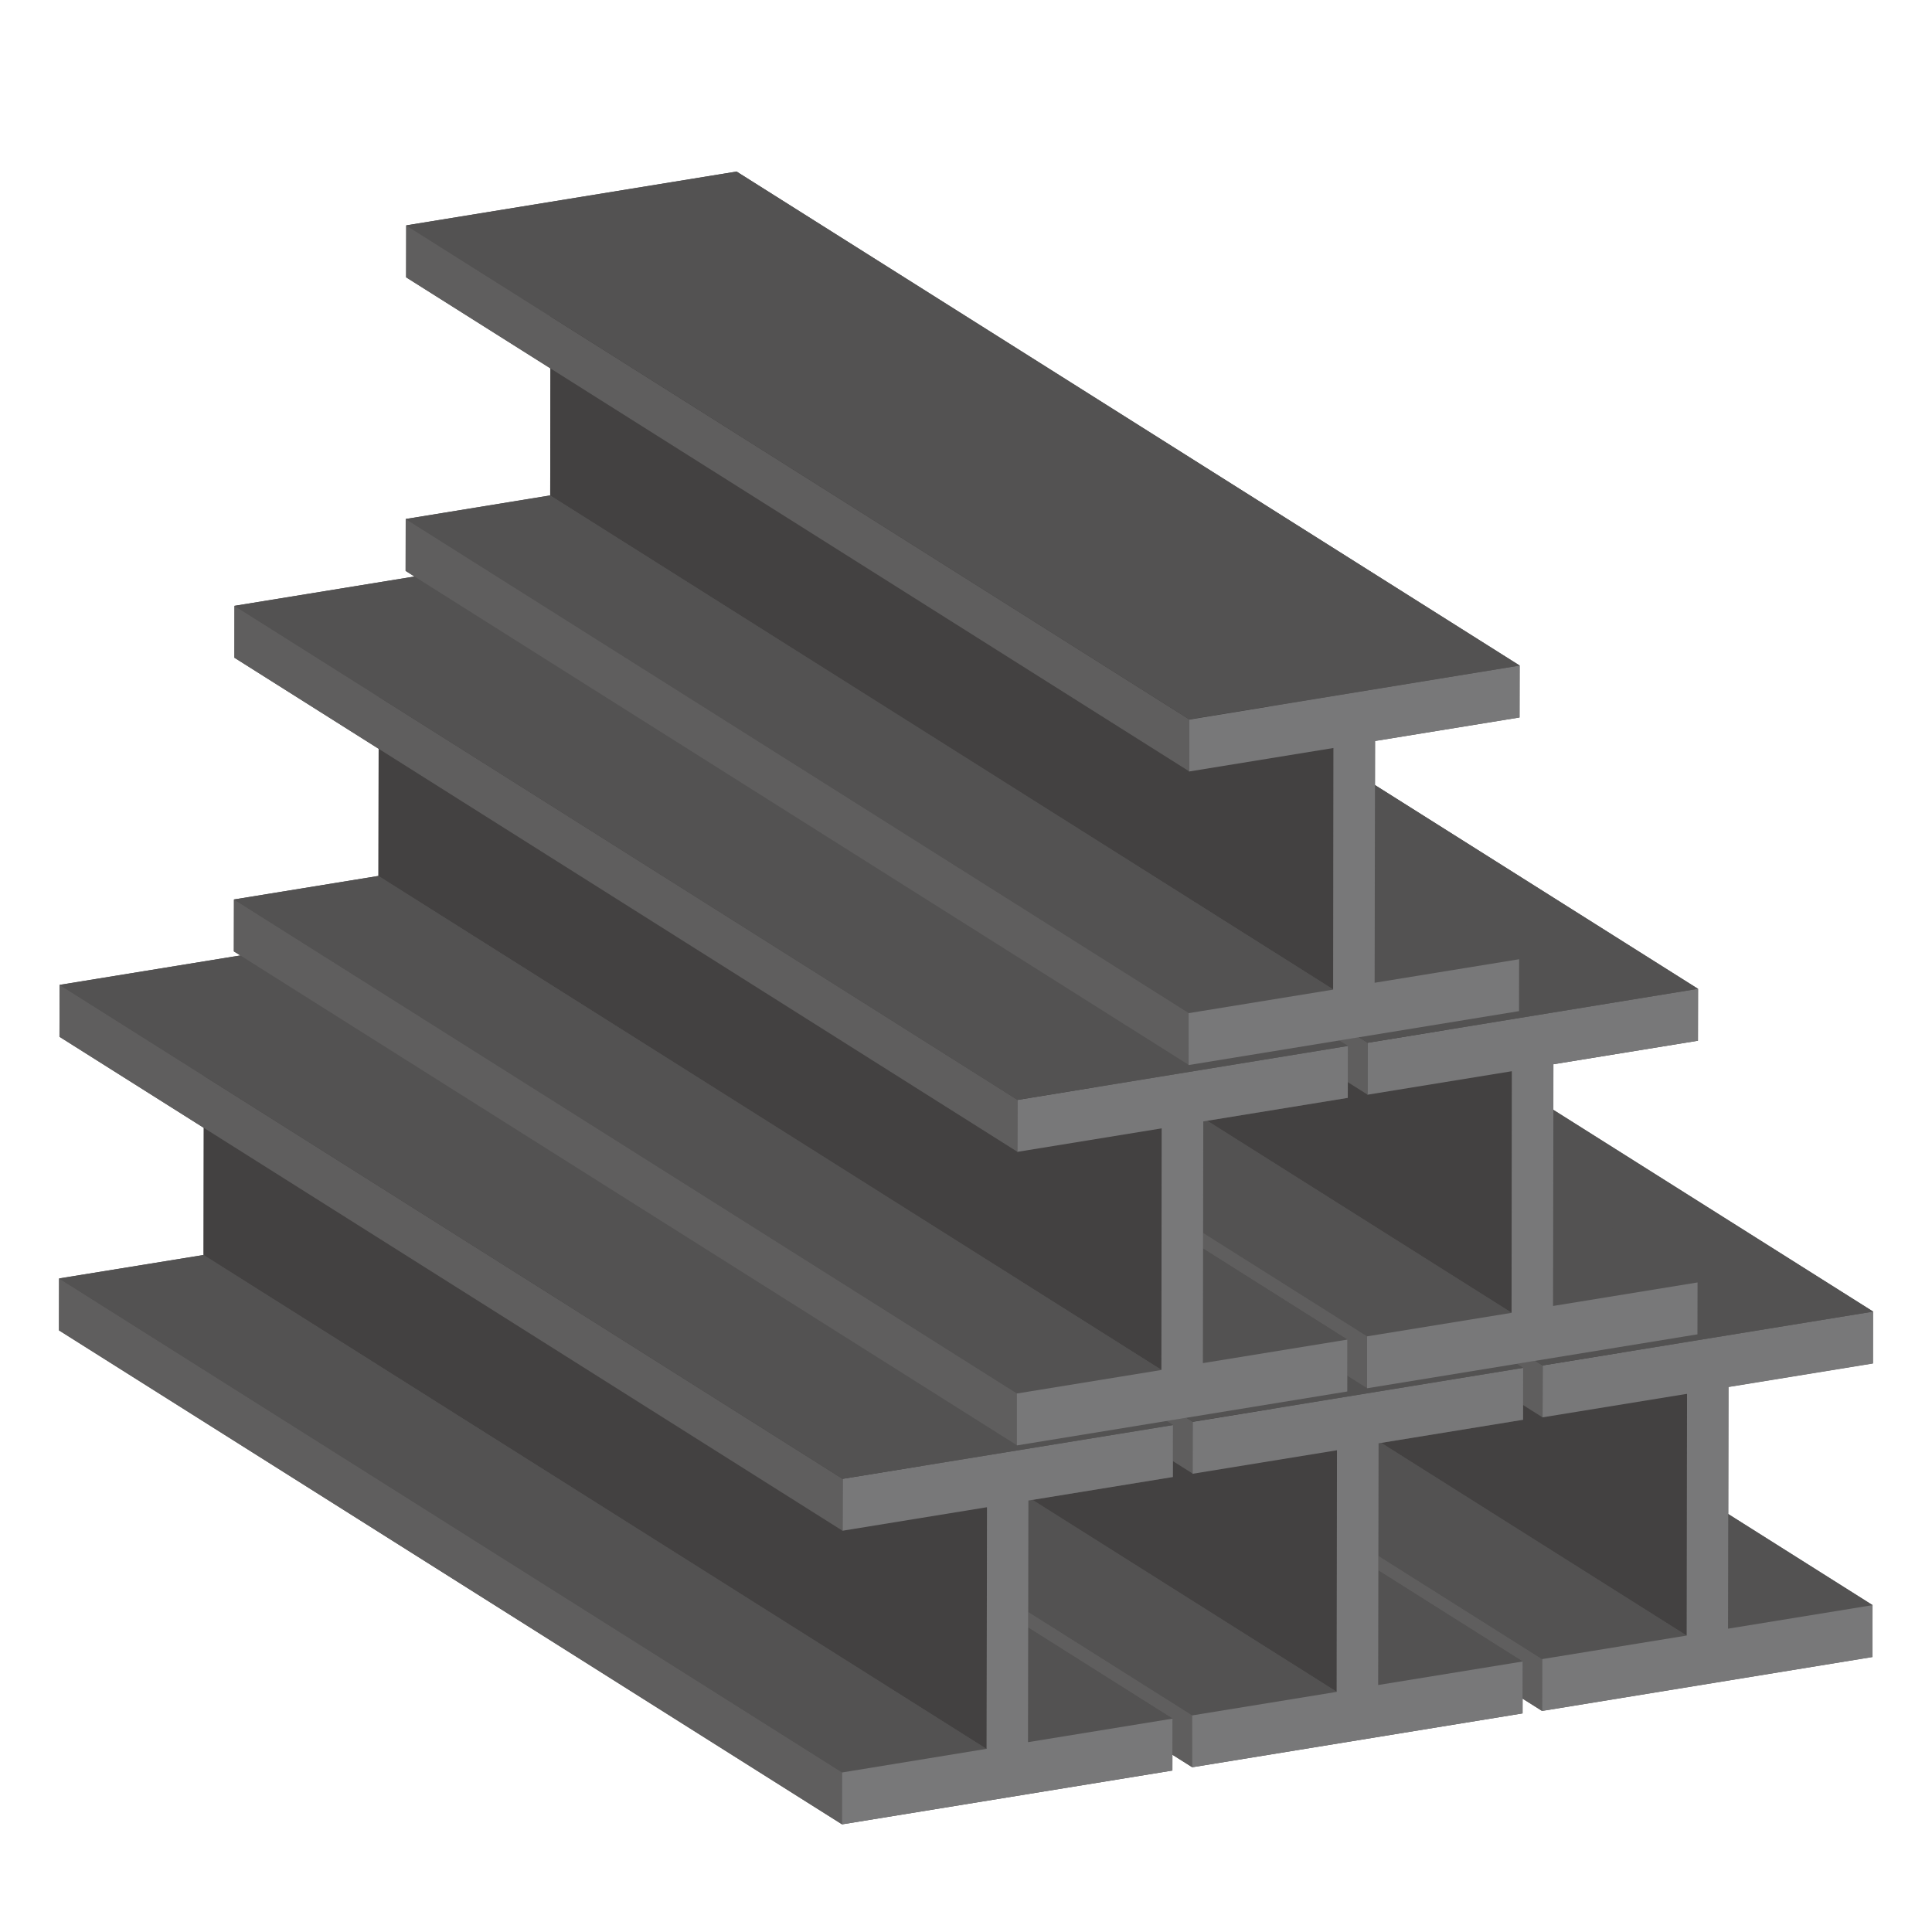 <?xml version="1.0" encoding="utf-8"?>
<!-- Generator: Adobe Illustrator 26.4.1, SVG Export Plug-In . SVG Version: 6.00 Build 0)  -->
<svg version="1.1" xmlns="http://www.w3.org/2000/svg" xmlns:xlink="http://www.w3.org/1999/xlink" x="0px" y="0px"
	 viewBox="0 0 1913.4 1913.4" style="enable-background:new 0 0 1913.4 1913.4;" xml:space="preserve">
<style type="text/css">
	.st0{display:none;}
	.st1{display:inline;}
	.st2{clip-path:url(#SVGID_00000067202050170137222260000017009143657030770090_);}
	.st3{clip-path:url(#SVGID_00000062173003217101743740000009959401055942820247_);}
	.st4{fill:#7CC6CB;}
	.st5{fill:#C2E4E6;}
	.st6{fill:#D4D5D5;}
	.st7{clip-path:url(#SVGID_00000147912559292268374370000006866814588367639436_);}
	.st8{clip-path:url(#SVGID_00000135682931414626314910000009312980037032420256_);}
	.st9{fill:#D3E9E8;}
	.st10{fill:#E8F4F5;}
	.st11{fill:#D6EDEF;}
	.st12{fill:#CCE8EB;}
	.st13{fill:#484949;}
	.st14{opacity:0.48;}
	.st15{clip-path:url(#SVGID_00000180330256155091255780000016263543661450985134_);}
	.st16{opacity:0.15;}
	.st17{clip-path:url(#SVGID_00000057113372071508501690000008363199809071305096_);}
	.st18{fill:#070303;}
	.st19{fill:#E5E5E5;}
	.st20{fill:#1A1B1B;}
	.st21{fill:#828181;}
	.st22{fill:#333333;}
	.st23{opacity:0.89;}
	.st24{clip-path:url(#SVGID_00000023968632142588065500000013826215376143875005_);}
	.st25{clip-path:url(#SVGID_00000073708763305411673060000000303595412202775940_);}
	.st26{fill:#D1E9E8;}
	.st27{clip-path:url(#SVGID_00000101785820980139057660000017417098226717847689_);}
	.st28{fill:#D3EBED;}
	.st29{clip-path:url(#SVGID_00000035520971175104201580000009136412993035679911_);}
	.st30{fill-rule:evenodd;clip-rule:evenodd;fill:#C7E0F5;}
	.st31{fill-rule:evenodd;clip-rule:evenodd;fill:#8FB7D8;}
	.st32{fill-rule:evenodd;clip-rule:evenodd;fill:#E5F4FD;}
	.st33{fill:#535252;}
	.st34{fill:#434141;}
	.st35{fill:#5F5E5E;}
	.st36{fill:#787879;}
</style>
<g id="レイヤー_1" class="st0">
	<g class="st1">
		<defs>
			<rect id="SVGID_1_" x="23.1" y="183.5" width="1867.2" height="1546.4"/>
		</defs>
		<clipPath id="SVGID_00000134208253990624908020000003747066653919106997_">
			<use xlink:href="#SVGID_1_"  style="overflow:visible;"/>
		</clipPath>
		<g transform="translate(0)" style="clip-path:url(#SVGID_00000134208253990624908020000003747066653919106997_);">
			<g transform="translate(0 -0.009)">
				<g>
					<defs>
						<rect id="SVGID_00000044856374086498731660000005436334090616322236_" x="23.1" y="183.5" width="1867.2" height="1546.4"/>
					</defs>
					<clipPath id="SVGID_00000161591712020146524470000005460355720484853415_">
						<use xlink:href="#SVGID_00000044856374086498731660000005436334090616322236_"  style="overflow:visible;"/>
					</clipPath>
					<g style="clip-path:url(#SVGID_00000161591712020146524470000005460355720484853415_);">
						<path class="st4" d="M221.7,1041.5l-27.9-97.2l-45.2,8.1L131,984.8l31.6,105.3l38.3,4.2L221.7,1041.5z M281.2,1474.9
							l73.2,32.4l-80.1-344l-34.9-4.2l-14,69L281.2,1474.9z M47.1,1106.6c22.4-93.9,78.2-154.2,101.4-174.3
							c15.6-13.6,88-28.2,183.5-42.1l1.4,13.6c0,0-68.7,64.8-118.2,210.5l-133.2-12l130.5,20.4c-26.5,80.7-46.6,185-46.6,315.9
							c0,0,19.8-164.2,67.6-312.2l166.2,26.2c-19,102.7-13.7,370.9-13.7,370.9s16.2-141.2,29.9-261.4l15.6,2.3l66.2,283.4l55.9,20.4
							l10.6-182.3l20.7,1c-4.2,111.7-3.3,213.8-3.3,213.8c-3.3,32.4-537.7-166.2-551.6-170C21.5,1428,15.3,1240.4,47.1,1106.6"/>
						<path class="st4" d="M389.3,908l-62.9,81l24.6,105.3l45.3,16.2l45.5-77.1L389.3,908z M404.7,1131.6l-167.9-15.2
							c32.4-96.5,76.5-184,135.2-212.5h-38.5l-1.4-13.6c244.1-36,640.8-67.3,640.8-67.3c-171.2,40.5-310.9,222.8-352.8,283.7
							c-21.5,31.1-31.3,161.3-35.2,280.2l-20.7-1l-69.8-194.3h-45.5l-17.3,72.9l-15.6-2.3c3-26.5,5.9-51.8,8.3-74.5
							c1.2-10.2,3.2-20.3,6.2-30.1l140.8,22l7-32.4l-140-12.6c44.4-116.6,174.9-246.8,174.9-246.8l-45.5,4.2
							c0,0-125.7,178.2-157.3,226.7C407.9,1122.7,406,1127,404.7,1131.6"/>
						<path class="st4" d="M836.5,1596.4l27.9,12.3v6.2l-237.4,6.2c-19.3-3.9-22.6-101.4-18.4-207.9l21.8,1.3l185.2-4.2l26,1
							L836.5,1596.4z"/>
						<path class="st4" d="M648,1195.7l243.6-10.4l0.8,26.5l-45.5,3.9l-5.3,195.3l-26-1c0,0-52.5-28.2-185.2,4.2l-21.8-1.3
							c3.3-80.3,10.9-165.9,19.8-221.6L648,1195.7z"/>
						<path class="st4" d="M1067,1584.4h45.6l0.5,24.3l-248.6,6.2v-6.2l26.3-374.1l15.6,1.6l3.6,129.6L1067,1584.4z"/>
						<path class="st4" d="M899.4,1114.7L798,997.1l-76.8,64.8l52.5,52.8H899.4z M637.4,1147.1c24.6-85.2,213.1-295.7,391.4-303.9
							c9.6-0.4,19.2-0.2,28.8,0.6l-0.9,11.4l-20.9,4.2l-14,263.3l31.3,16.2l0.3,9.4l-394.9,14.8l-10.4,32.4l-19.6-4.2
							C631.2,1173,634.3,1157.8,637.4,1147.1"/>
						<path class="st5" d="M193.8,944.3l27.9,97.2l-21,52.8l-38.3-4.2l-31.6-105.3l17.6-32.4L193.8,944.3z"/>
						<path class="st5" d="M274.2,1163.3l80.1,344l-73.2-32.4l-55.8-246.8l14-69L274.2,1163.3z"/>
						<path class="st5" d="M494.4,1191.5l69.8,194.4l-10.6,182.3l-55.8-20.4l-66.2-283.4l17.3-72.9L494.4,1191.5z"/>
						<path class="st5" d="M351.1,1094.3L326.5,989l62.9-81l52.5,125.4l-45.6,77.1L351.1,1094.3z"/>
						<path class="st5" d="M965.9,1223.9l160.6,279.5l-14,81H1067l-157-218.7l-3.6-129.6L965.9,1223.9z"/>
						<path class="st5" d="M899.4,1114.7H773.7l-52.5-52.8l76.8-64.8L899.4,1114.7z"/>
						<path class="st5" d="M1374.5,1118.6h-112l-153.6-162l-10.3-69c38.3,16.2,111.7,52.8,111.7,52.8L1374.5,1118.6z"/>
						<path class="st4" d="M1192.6,1580.2l5.3-186.9l19.3,0.6l195.5-8.1h19c0.8,112.7-1.4,214.7-1.4,214.7l-275.4,7.1l-0.6-23.3
							L1192.6,1580.2z"/>
						<path class="st4" d="M1431.8,1385.9h-19c0,0-97.8-36.3-195.5,8.1l-19.3-0.6l5.3-189.5l-1.1-31.4l210.6-9.1l10.9-1.6
							C1429.2,1219.7,1431.2,1305.5,1431.8,1385.9"/>
						<path class="st4" d="M891.6,1185.3l310.6-13l1.1,31.4l-31.6,8.1l-17.3,372.5l0.6,23.4l-41.9,0.9l-0.6-24.3l14-81l-160.6-279.5
							l-59.5,12.3l-15.6-1.6l1.6-22.7L891.6,1185.3z"/>
						<path class="st4" d="M1262.5,1118.6h112l-164.3-178.2c0,0-73.5-36.6-111.7-52.8l10.3,69L1262.5,1118.6z M1057.5,843.9
							c167.3,14.9,322.1,215.7,352,250.4c6.4,7.4,10.9,32.4,14.2,67.4l-10.9,1.6l-7-28.5l-352.5,13.6l-0.3-9.4l3.7-283.8
							L1057.5,843.9z"/>
						<path class="st6" d="M233.5,1126.4c-47.8,148-67.6,312.2-67.6,312.2c0-130.9,20.1-235.1,46.6-315.9L233.5,1126.4z"/>
						<path class="st6" d="M82.1,1102.4l133.2,12c-1.1,2.9-1.9,5.5-2.8,8.4L82.1,1102.4z"/>
						<path class="st6" d="M236.8,1116.3c-1.2,3.3-2.3,6.5-3.4,10.1l-20.9-3.6c0.9-2.9,1.7-5.5,2.8-8.4L236.8,1116.3z"/>
						<path class="st6" d="M372,903.8c-58.7,28.5-102.8,116-135.2,212.5l-21.5-1.9c49.5-145.8,118.2-210.6,118.2-210.6L372,903.8z"
							/>
						<path class="st6" d="M430.4,1157.5c-2.9,9.8-5,19.9-6.2,30.1c-2.5,22.7-5.3,48-8.3,74.5c-13.7,120.2-29.9,261.4-29.9,261.4
							s-5.3-268.2,13.7-370.9L430.4,1157.5z"/>
						<path class="st6" d="M236.8,1116.3l167.9,15.2c-1.7,5.9-3.4,13-5,21l-166.2-26.2C234.6,1122.8,235.7,1119.6,236.8,1116.3"/>
						<path class="st6" d="M410.3,1118.6c31.6-48.6,157.3-226.7,157.3-226.7l45.5-4.2c0,0-130.5,130.2-174.9,246.8l-33.5-2.9
							C406,1127,407.9,1122.7,410.3,1118.6"/>
						<path class="st6" d="M404.7,1131.6l33.5,2.9c-3.1,7.5-5.7,15.2-7.8,23l-30.7-4.9C401.3,1144.5,403,1137.4,404.7,1131.6"/>
						<path class="st6" d="M578.2,1147.1l-7,32.4l-140.8-22c2.1-7.8,4.7-15.5,7.8-23L578.2,1147.1z"/>
						<path class="st6" d="M815.6,1410.1l-185.2,4.2C763.1,1381.9,815.6,1410.1,815.6,1410.1"/>
						<path class="st6" d="M1412.8,1385.9l-195.5,8.1C1315,1349.6,1412.8,1385.9,1412.8,1385.9"/>
						<path class="st6" d="M846.9,1215.8l45.5-3.9l-1.7,22.7l-26.3,374.1l-27.9-12.3l5-185.3L846.9,1215.8z"/>
						<path class="st6" d="M1154.4,1584.4l17.3-372.5l31.6-8.1l-5.3,189.5l-5.3,186.9L1154.4,1584.4z"/>
						<path class="st6" d="M1405.8,1134.8l7,28.5l-210.6,9.1l-310.6,13L648,1195.7l10.4-32.4l395-14.9L1405.8,1134.8z"/>
						<path class="st6" d="M1056.6,855.2L1053,1139l-31.3-16.2l14-263.3L1056.6,855.2z"/>
						<g transform="translate(541.268 0.009)">
							<g transform="translate(0 0)">
								<g>
									<defs>
										<rect id="SVGID_00000070824238880028331020000001746844399524278206_" x="8.5" y="183.5" width="845.6" height="987.8"/>
									</defs>
									<clipPath id="SVGID_00000081627179423464562360000014864749276143505073_">
										<use xlink:href="#SVGID_00000070824238880028331020000001746844399524278206_"  style="overflow:visible;"/>
									</clipPath>
									<g style="clip-path:url(#SVGID_00000081627179423464562360000014864749276143505073_);">
										<g>
											<g>
												<defs>
													
														<rect id="SVGID_00000109026061227992549960000009478463973246849719_" x="8.5" y="183.5" width="841.5" height="775.6"/>
												</defs>
												<clipPath id="SVGID_00000158721756379747513210000006476657700284345762_">
													<use xlink:href="#SVGID_00000109026061227992549960000009478463973246849719_"  style="overflow:visible;"/>
												</clipPath>
												<g style="clip-path:url(#SVGID_00000158721756379747513210000006476657700284345762_);">
													<path class="st9" d="M196.9,360c3.8-14.2,26.5-97.8,17.9-89.4c-85.5,83.8-132.2,123-192.7,341.7
														C11.9,649.1,9.8,699.5,8.6,738.2C7,791.5,25.5,865.1,37.1,900c0.3,0.9,0.7,1.9,1.1,2.8c1.2,3,2.3,5.9,3.6,8.7l4.7,10.4
														l0.1,0.2c4.1-1.8,20.2,0.2,41.6,4.3c5.3,1.1,10.5,2.1,15,3.1c1.5,0.3,2.9,0.6,4.3,0.9c34.3,7.4,75.7,18.2,104.4,27.1
														C178.6,798.4,154.9,517.2,196.9,360"/>
													<path class="st10" d="M286.4,261.4c12.7,0.3,25.3,1.3,37.9,2.9c12.8,1.7,25.6,4,38.6,7c12.9,3,26,6.6,39,10.8
														c13,4.2,26.1,9,39,14.3c13,5.3,26,11.1,38.8,17.4c12.8,6.3,25.6,13,38.1,20.2c12.6,7.2,25,14.7,37.2,22.7
														c12.2,8,24.1,16.2,35.8,24.9c11.7,8.6,23.1,17.5,34.2,26.7c11.1,9.2,21.8,18.6,32.2,28.2c10.3,9.6,20.3,19.4,29.8,29.4
														c9.5,9.9,18.6,20.1,27.2,30.2c8.6,10.2,16.7,20.5,24.2,30.8c7.5,10.4,14.5,20.7,20.9,31.1c6.3,10.4,12.1,20.7,17.1,31
														c19.1-72.5,57.5-185.5,68.6-187.7c-5.1-10.4-11-20.4-17.4-30c-6.7-9.9-14-19.3-21.9-28.2c-8.1-9.2-16.8-18-25.9-26.2
														c-9.4-8.5-19.2-16.5-29.5-24c-10.5-7.7-21.5-14.9-32.7-21.5c-11.4-6.8-23.3-13-35.6-18.8c-12.4-5.8-80-69.7-244.1-66.7
														c-93.4,0-192.7,60.5-192.7,60.5S273.9,261.1,286.4,261.4"/>
													<path class="st11" d="M723.4,507.2c-36.1-44.3-77.5-84.1-123.2-118.5c-30-23.2-61.9-43.9-95.3-61.8
														c-52-28.4-100.2-46.4-153.8-58.1c-38.3-7.4-72.9-22.8-106.7-19.6l5.2,13.7c8.5,19.1,17.5,38.9,30.9,67.9
														c18.8,40.5,38.2,82.1,62,132.2c16.5,34.9,33.7,71,51.1,107.3c26,54.4,50.5,105.2,76.8,159.3
														c16.9,34.9,29.6,60.8,43.9,89.7c63.3-91.8,172.4-203,262.2-230.4C762,560.3,746.7,536.6,723.4,507.2"/>
													<path class="st12" d="M228.5,299.2c-6.5,12.7-12.6,25.9-18.3,39.6c-5.6,13.7-10.8,27.9-15.5,42.4
														c-4.7,14.5-9.1,29.4-12.9,44.7c-3.9,15.2-7.3,30.7-10.3,46.5c-3,15.7-5.6,31.7-7.7,47.8c-2.2,16-3.9,32.3-5.3,48.5
														c-1.4,16.3-2.3,32.6-2.9,48.8c-0.6,16.3-0.7,32.5-0.5,48.6c0.2,16.1,0.8,32.1,1.7,47.8c1,15.8,2.3,31.4,4,46.6
														c1.7,15.3,3.8,30.2,6.2,44.9c2.4,14.6,5.2,28.9,8.3,42.6c3.1,13.8,6.5,27.1,10.3,39.9c3.7,12.8,7.8,25,12.3,36.6
														c4.4,11.6,9.2,22.6,14.2,32.9c63.9-73,201.4-122.8,302.2-138.2c-5-10.3-10.3-21-15.8-32.1
														c-5.5-11.1-11.1-22.7-16.8-34.6c-5.8-11.9-11.7-24-17.7-36.5c-6-12.4-12.2-25.1-18.4-38c-6.2-12.9-12.5-25.9-18.9-39.1
														c-6.3-13.2-12.7-26.4-19.1-39.7c-6.4-13.3-12.8-26.6-19.1-39.9c-6.4-13.3-12.7-26.5-19-39.7
														c-6.3-13.1-12.5-26.1-18.6-39c-6.1-12.9-12.1-25.5-18-37.9c-5.9-12.4-11.6-24.6-17.1-36.4s-10.9-23.3-16.1-34.4
														c-5.2-11.1-10.2-21.8-14.9-32c-4.7-10.2-9.2-20-13.5-29.1c-4.2-9.2-8.2-17.9-11.8-25.9c-3.6-8-12.1-29.2-15.1-35.9
														C244.3,249.2,235.1,286.5,228.5,299.2"/>
													<path class="st13" d="M210.4,956.6C210.4,956.6,210.3,956.6,210.4,956.6c-7-19-13.7-40.3-20-63.3
														c-6.9-25.2-13.1-51.7-18.5-78.7c-5.9-29.8-10.6-60-14.2-89.9c-3.9-32.8-6.2-65.4-7-96.8c-1.8-72,4.5-138.4,18.7-197.4
														c3.9-16.2,8.5-32,13.5-47.1c5.2-15.3,11.1-30.4,17.8-45.1c6.7-14.6,14.1-28.8,22.4-42.6c8.3-13.8,17.4-27,27.4-39.6
														c0,0,0.1,0,0.1,0c0,0,0,0.1,0,0.1C84.5,466.2,165.3,833,210.4,956.6C210.4,956.6,210.4,956.6,210.4,956.6
														C210.4,956.6,210.4,956.6,210.4,956.6L210.4,956.6z"/>
													<path class="st13" d="M777.4,585.9C777.4,585.9,777.4,585.9,777.4,585.9c-36.7-56.8-115.5-149.5-216.9-224.3
														c-69.5-51.2-169.7-108.3-271-108.3c-13,0-26,1-38.9,2.9c0,0-0.1,0-0.1,0c0,0,0-0.1,0-0.1c0,0,0,0,0,0
														c12.9-2,25.9-3,38.9-2.9c13.2,0,26.4,0.9,39.5,2.8c13.4,1.9,26.6,4.5,39.7,7.9c13.4,3.5,26.6,7.7,39.6,12.5
														c12.9,4.8,26.1,10.3,39.3,16.6c12.7,6,25.7,12.8,38.7,20.1c25.7,14.7,50.6,30.8,74.4,48.5c23,16.9,46.1,35.8,68.5,55.9
														c20.8,18.7,41.2,38.5,60.5,58.9c18,19.1,34.9,38.5,50.2,57.6C754.3,552.1,767,569.6,777.4,585.9
														C777.5,585.8,777.5,585.9,777.4,585.9C777.4,585.9,777.4,585.9,777.4,585.9L777.4,585.9z"/>
													<path class="st13" d="M847.9,404.8C847.9,404.8,847.8,404.8,847.9,404.8c-16.3-29.5-60.3-70-114.8-105.9
														c-64.4-42.4-137.4-74.6-205.6-90.8c-35.6-8.4-70-12.7-102.8-12.7c-13.5,0-27,0.7-40.4,2.2
														c-50.2,5.7-95.9,22.4-135.8,49.6c0,0-0.1,0-0.1,0c0,0,0-0.1,0-0.1l0,0c20.5-14,42.6-25.3,66-33.6
														c11.3-4,22.9-7.4,34.6-10c11.6-2.6,23.4-4.6,35.3-6c13.4-1.5,26.9-2.3,40.4-2.2c32.8,0,67.2,4.2,102.8,12.7
														c37.8,9.1,74.6,21.9,109.9,38.1c16.9,7.6,33.7,16.1,50.2,25.2c15.6,8.6,30.9,17.9,45.5,27.5
														c14,9.2,27.4,18.8,39.9,28.5c12,9.3,23.2,18.8,33.1,28C825.7,373.5,840.1,390.6,847.9,404.8
														C847.9,404.7,847.9,404.7,847.9,404.8C847.9,404.8,847.9,404.8,847.9,404.8L847.9,404.8z"/>
													<path class="st13" d="M48.8,924.1C48.7,924.1,48.7,924,48.8,924.1c-2.9-7.2-5.3-14.6-7.1-22.1
														c-2.2-8.6-4.1-18.4-5.8-29c-1.7-10.8-3.1-22.6-4.3-35.1c-1.1-12.8-2-26.3-2.4-40.2c-1-30.7-0.4-61.5,1.7-92.2
														c2.3-34.1,6.4-68,12.4-101.7c6.2-35.1,14.6-69.8,25.3-103.9c5.5-17.4,11.6-34.4,18.2-50.5c6.8-16.8,14.3-33,22.3-48.3
														c8.1-15.5,16.9-30.6,26.6-45.1c9.6-14.3,20-28.1,31.3-41.1c11.2-12.9,23.3-25,36.2-36.1c13-11.2,26.8-21.3,41.4-30.3
														c0,0,0.1,0,0.1,0s0,0.1,0,0.1c0,0,0,0,0,0c-54.5,33.4-100.1,84.8-135.5,152.6c-30,57.6-52.1,125.7-65.8,202.6
														c-5.9,33.6-10.1,67.6-12.4,101.7c-2.1,30.7-2.7,61.4-1.7,92.2c0.5,13.9,1.3,27.4,2.4,40.2c1.1,12.4,2.5,24.2,4.2,35.1
														c1.7,10.7,3.6,20.4,5.8,29C43.6,909.4,45.9,916.8,48.8,924.1C48.8,924,48.8,924,48.8,924.1
														C48.8,924.1,48.8,924.1,48.8,924.1z"/>
													<path class="st13" d="M154.3,552.2C154.3,552.2,154.3,552.2,154.3,552.2c-0.1-0.1,0-0.1,0-0.1c0,0,0,0,0,0l212.6-32.6
														c0,0,0.1,0,0.1,0c0,0,0,0.1,0,0.1c0,0,0,0,0,0L154.3,552.2L154.3,552.2z"/>
													<path class="st13" d="M380.4,512.8C380.4,512.8,380.4,512.8,380.4,512.8C380.3,512.8,380.3,512.7,380.4,512.8
														l149.5-177.4c0,0,0.1,0,0.1,0c0,0,0,0,0,0c0,0,0,0.1,0,0.1L380.4,512.8C380.4,512.8,380.4,512.8,380.4,512.8z"/>
													<path class="st13" d="M378.2,510.5C378.2,510.5,378.1,510.5,378.2,510.5C378.1,510.5,378.1,510.5,378.2,510.5
														C378.1,510.4,378.1,510.4,378.2,510.5l152.9-299.2c0,0,0,0,0.1,0c0,0,0,0,0,0.1c0,0,0,0,0,0L378.2,510.5
														C378.2,510.5,378.2,510.5,378.2,510.5z"/>
													<path class="st13" d="M364.7,518.3L364.7,518.3L79.5,473.2c0,0-0.1,0,0-0.1c0,0,0-0.1,0.1,0c0,0,0,0,0,0l285.2,45.1
														C364.7,518.2,364.8,518.2,364.7,518.3C364.7,518.3,364.7,518.3,364.7,518.3L364.7,518.3z"/>
													<path class="st13" d="M366.1,514.7C366.1,514.7,366.1,514.7,366.1,514.7L124.9,377.1c0,0,0-0.1,0-0.1c0,0,0.1,0,0.1,0
														l241.2,137.6C366.2,514.6,366.2,514.7,366.1,514.7C366.1,514.7,366.1,514.7,366.1,514.7L366.1,514.7z"/>
													<path class="st13" d="M374.8,511.9L374.8,511.9C374.8,511.9,374.7,511.9,374.8,511.9l54.7-312.6c0,0,0-0.1,0.1,0
														c0,0,0,0,0,0c0,0,0.1,0,0,0.1L374.8,511.9C374.8,511.9,374.8,511.9,374.8,511.9z"/>
													<g transform="translate(0.05)" class="st14">
														<g>
															<defs>
																
																	<rect id="SVGID_00000144316898142940191380000005573141231528110515_" x="8.5" y="183.5" width="836.5" height="774"/>
															</defs>
															<clipPath id="SVGID_00000067935051200969170160000008614370507461610391_">
																<use xlink:href="#SVGID_00000144316898142940191380000005573141231528110515_"  style="overflow:visible;"/>
															</clipPath>
															<g style="clip-path:url(#SVGID_00000067935051200969170160000008614370507461610391_);">
																<g class="st16">
																	<g>
																		<defs>
																			
																				<rect id="SVGID_00000062891916665599044760000012513193945584999866_" x="8.5" y="183.5" width="836.5" height="774"/>
																		</defs>
																		<clipPath id="SVGID_00000028305149454334321890000011865065675680726164_">
																			<use xlink:href="#SVGID_00000062891916665599044760000012513193945584999866_"  style="overflow:visible;"/>
																		</clipPath>
																		<g style="clip-path:url(#SVGID_00000028305149454334321890000011865065675680726164_);">
																			<path class="st18" d="M841.1,393.2L841,393l0-0.1l-0.1-0.3c-13.3-22.8-22.3-36.9-36-54.7
																				c-54.6-71.2-254.3-211.1-482.2-129.8C103.7,286.3,39.2,542.4,31.5,570.1C1.5,677.7-3,808.3,41.7,911.6l4.7,10.4
																				l0.1,0.2c4.1-1.8,20.1,0.2,41.3,4.3c5.4,1.1,10.7,2.2,15.3,3.1c1.5,0.3,3,0.6,4.4,0.9
																				c34.3,7.4,75.6,18.2,104.3,27.1c63.9-73,201.4-122.8,302.2-138.2c-5-10.2-5.8-11.7,0,0
																				c63.3-91.8,172.4-203.1,262.2-230.4c-4.4-8.8-4.1-8.4,0,0c19.1-72.5,57.5-185.5,68.7-187.7
																				C843.3,397.6,842.7,396.5,841.1,393.2"/>
																		</g>
																	</g>
																</g>
															</g>
														</g>
													</g>
												</g>
											</g>
										</g>
										<path class="st13" d="M662.1,1104.3l-16.8,10.6L215.8,202.7c0,0-1.5-6.2,6.3-11.2c7.5-4.9,10.4,0.3,10.4,0.3L662.1,1104.3
											z"/>
										<path class="st19" d="M660.5,1109.6l-5.4,3.4L225.6,200.7c0,0-0.4-4.7-2.6-7c3.9-1,8,3.3,8,3.3L660.5,1109.6z"/>
										<path class="st20" d="M731,1097.7c-0.4-0.9-0.8-1.7-1.4-2.5c-6.1-13-26.6-56.7-29.9-64.9c-6.7-9.4-36,7.6-32.4,20.4
											c3.2,6.8,16.8,36.4,25.1,54.3c0.2,0.6,0.4,1.2,0.6,1.8c4.8,11.7,3.8,14.5,0.9,17.6c-2.7,2.7-8.2,5.9-12.7,1.3l-0.1-0.1
											l-54.7-118.5c-6.8-5.4-29.6,5.7-32.4,20.5l56.1,121.5l0.3,0.7c7,17.2,31.2,30.2,58.5,14.3
											C740.9,1145.6,738,1114.8,731,1097.7"/>
										<path class="st21" d="M724.8,1094c-0.2-0.6-1.4-2.9-3.1-6.2c-7.6-17.6-21.7-50-23.4-53.7c-5.4-5.9-27.2,5.9-27.2,15.9
											c23.5-7.2,30.5,3,50.9,40.3c1.2,2.2,1.9,3.7,2,4.2c7.1,17.5-1.6,33-12.6,39.9c-10.6,6.7-25.9,6.8-34.3-8.9
											c-1-1.8-6.3-13.2-13.3-28.1c-19.6-43.8-34.8-79.2-38.3-87.4c-5.2-1.4-22.9,2.8-27.2,18.6c36.9,5.7,64.6,74.6,77.7,96.7
											l0.4,0.6c5.2,9.8,13.1,13.6,20.9,13.6c5.2-0.1,10.2-1.6,14.6-4.4C725.6,1126.5,731.1,1109.1,724.8,1094"/>
										<path class="st22" d="M402,549.8c0,0-3.9,0-10.1,4.2c-3.1,2.2-5.9,4.9-8.2,8l-21-45c0,0,0.3-3.3,8.1-8.9
											c6.5-4.6,10.1-3.6,10.1-3.6L402,549.8z"/>
										<path class="st19" d="M393.1,544.1l-3.9,2.5l-14.6-31.2l3.9-2.5L393.1,544.1z"/>
										<path class="st13" d="M114.4,737.3C114.3,737.3,114.3,737.3,114.4,737.3c-12.5-32.2-21.7-65.6-27.4-99.6
											c-3.5-20.5-5.6-41.2-6.4-62c-0.9-22.3,0-44.6,2.7-66.8c1.4-11.6,3.3-23.2,5.7-34.4c2.5-11.7,5.6-23.3,9.2-34.6
											c3.7-11.7,8.1-23.2,13-34.5c5.1-11.7,10.9-23,17.3-34.1c6.7-11.5,14-22.6,21.9-33.3c8.4-11.3,17.4-22,27-32.2
											c10.2-10.9,21.1-21.2,32.4-30.9c12.2-10.4,25-20.1,38.3-29.2c0,0,0.1,0,0.1,0c0,0,0,0.1,0,0.1l0,0
											C3.1,413.2,93.8,684.5,114.4,737.3C114.4,737.2,114.4,737.3,114.4,737.3C114.4,737.3,114.4,737.3,114.4,737.3L114.4,737.3
											z"/>
										<path class="st13" d="M689.5,376.4C689.5,376.4,689.4,376.4,689.5,376.4c-27-48.7-101.7-139-210.6-168.2
											c-22.7-6.1-46.2-9.3-69.7-9.3c-53.4,0-107.1,16.2-160.6,48.3c0,0-0.1,0-0.1,0s0-0.1,0-0.1c0,0,0,0,0,0
											c10.5-6.3,21.2-12.1,31.7-17.2c10.3-5,20.7-9.4,31-13.1c9.9-3.6,20-6.8,30.2-9.4c9.7-2.5,19.5-4.4,29.4-5.8
											c9.4-1.4,19-2.2,28.5-2.6c9.2-0.3,18.4-0.2,27.6,0.4c8.8,0.6,17.8,1.6,26.6,3.1c8.5,1.4,17.1,3.3,25.5,5.6
											c12.8,3.5,25.4,7.8,37.7,13c12,5.1,23.6,10.8,34.8,17.3c21.5,12.4,41.7,27,60.3,43.5c16.9,14.9,32.4,31.2,46.6,48.7
											C670,344.9,680.4,360.2,689.5,376.4C689.5,376.4,689.5,376.4,689.5,376.4C689.5,376.4,689.5,376.4,689.5,376.4
											L689.5,376.4z"/>
										<path class="st13" d="M374.2,496.5C374.2,496.5,374.2,496.5,374.2,496.5c-0.5-1-6-12.1-14.3-28.8
											c-31.3-63.5-104.6-212.1-108.1-219.8c0,0,0-0.1,0-0.1c0,0,0.1,0,0.1,0c3.6,7.7,76.8,156.3,108.1,219.8
											C368.3,484.4,373.8,495.5,374.2,496.5C374.3,496.5,374.3,496.5,374.2,496.5C374.2,496.5,374.2,496.5,374.2,496.5
											L374.2,496.5z"/>
										<g transform="translate(0.728 0.787)" class="st23">
											<g>
												<defs>
													
														<rect id="SVGID_00000132048236891558048920000017927534081402314385_" x="8.5" y="183.5" width="831.8" height="738.2"/>
												</defs>
												<clipPath id="SVGID_00000088837683648799819400000013845569478936957862_">
													<use xlink:href="#SVGID_00000132048236891558048920000017927534081402314385_"  style="overflow:visible;"/>
												</clipPath>
												<g style="clip-path:url(#SVGID_00000088837683648799819400000013845569478936957862_);">
													<g transform="translate(0 158.698)">
														<g>
															<defs>
																
																	<rect id="SVGID_00000137093342957485864230000001759168527413737351_" x="8.5" y="179.2" width="135.2" height="583.8"/>
															</defs>
															<clipPath id="SVGID_00000178192223794000578230000009772356456704837289_">
																<use xlink:href="#SVGID_00000137093342957485864230000001759168527413737351_"  style="overflow:visible;"/>
															</clipPath>
															<g style="clip-path:url(#SVGID_00000178192223794000578230000009772356456704837289_);">
																<path class="st26" d="M143.4,179.6c-6.8,8.6-13.1,17.6-18.8,27c-5.8,9.5-11,19.3-15.7,29.4
																	c-4.8,10.2-9,20.7-12.7,31.4c-3.7,10.8-7,21.8-9.7,33s-5,22.7-6.8,34.3c-1.8,11.6-3.1,23.3-3.8,35.1
																	c-0.7,11.8-1,23.6-0.8,35.5c0.2,11.8,0.9,23.7,2.1,35.5c1.2,11.8,2.9,23.5,5,35.2c2.2,11.6,4.8,23.1,7.9,34.4
																	c3.1,11.3,6.8,22.4,10.8,33.2c4,10.8,8.6,21.4,13.7,31.7C54.5,594,0.4,654.3,46,763c-1.7-3.6-3.4-7.2-5-10.9
																	C29.3,721.3,9.8,669.6,8.5,586c1.1-66.1,4.6-102.5,22.3-175.4c12.6-42.9,19.5-66.5,42.9-117.5
																	c17.1-33.9,20.2-40.1,38.8-70c17.7-26.2,18.7-27.8,31.3-43.8L143.4,179.6"/>
															</g>
														</g>
													</g>
													<g transform="translate(68.277 60.67)">
														<g>
															<defs>
																
																	<rect id="SVGID_00000165940717486804759090000008517349387207275690_" x="6.7" y="181.9" width="301.6" height="493.3"/>
															</defs>
															<clipPath id="SVGID_00000047053338230012953480000010620210824376184725_">
																<use xlink:href="#SVGID_00000165940717486804759090000008517349387207275690_"  style="overflow:visible;"/>
															</clipPath>
															<g style="clip-path:url(#SVGID_00000047053338230012953480000010620210824376184725_);">
																<path class="st28" d="M185.7,489.8c14.2-9.2,29.2-17.1,44.8-23.6c25.3-10.4,51.5-17,77.7-23.5
																	c-27.7-59.8-127-260.9-127-260.9s-13.1,8-19,11.1c-20.2,10.7-37.5,29.9-53.9,46.9C69.5,280,36.2,327.9,21,386.5
																	c-15.9,61-19.1,130-6.7,192.2c6.7,33.3,19.4,70.5,32.3,96.5C64,626.7,85.3,582,118.9,546.3
																	C139.2,524.6,161.6,505.3,185.7,489.8"/>
															</g>
														</g>
													</g>
													<g transform="translate(247.639 4.824)">
														<g>
															<defs>
																
																	<rect id="SVGID_00000034089480738097408470000003736263948457092262_" x="1.8" y="183.4" width="432.7" height="314.6"/>
															</defs>
															<clipPath id="SVGID_00000171682740637105508590000003963512670697589921_">
																<use xlink:href="#SVGID_00000034089480738097408470000003736263948457092262_"  style="overflow:visible;"/>
															</clipPath>
															<g style="clip-path:url(#SVGID_00000171682740637105508590000003963512670697589921_);">
																<path class="st11" d="M146.5,184.5c10.2-1,20.5-1.3,30.8-1c10.3,0.4,20.6,1.4,30.7,3.1c10.2,1.7,20.3,4,30.3,6.9
																	c10.1,2.9,19.9,6.4,29.6,10.5c9.8,4.1,19.4,8.8,28.6,13.9c34,18.8,64.2,44.7,91.2,75c16.6,18.5,44.5,53.7,46.7,65.9
																	c-45.6-3.4-96-4.8-140.7,8.6c-40.7,12.3-75.8,37.2-107.7,68.5c-19.6,19.3-38.7,41.4-57.2,62.1
																	c-17.3-30.7-55.6-113.4-85.9-175.4c-17.9-36.7-41.2-84.9-41.2-84.9c13.5-8.8,51.9-28.2,71.1-34.8
																	C97,194.6,121.4,187,146.5,184.5"/>
															</g>
														</g>
													</g>
													<path class="st10" d="M840.1,391.7l0.1,0.1L840.1,391.7c-0.1-0.2-0.2-0.4-0.4-0.7c-0.9-1.7-2-3.7-2.9-5.2l-0.4-0.7
														l0-0.1c-4.2-7.5-8.3-14.4-12.5-20.8c-1.1-1.7-2.2-3.4-3.3-5l0-0.1c-3.1-4.6-6.2-8.9-9.4-13
														c-5.8-7.6-11.6-14.5-17.5-20.9c-5.4-6.3-11.1-12.3-17.1-18.3l-0.2-0.2l-0.4-0.5c-0.8-0.7-1.6-1.5-2.4-2.3l-14.8-13.4
														c-2.1-1.7-4.2-3.4-6.5-5.1c-2.9-2.3-5.8-4.5-8.6-6.7c-10.6-8.7-21.7-16.7-33.2-24l-9.8-5.7c-7.8-4.7-15.7-9.1-24-13.3
														c-65.1-33.1-135.6-50.8-206.7-52.1c-16.3-0.3-32.6,0.7-48.9,1.7c-16.4,1.2-32.8,3.6-48.8,7.4c0.8-0.1,1.6-0.3,2.4-0.4
														c-1.6,0.3-3.2,0.6-4.7,0.9c59.1-12.7,120.9-0.1,174.8,29.7c28.6,16,54.7,36.2,77.2,60c23.3,24.6,38.9,53.4,57.6,82.2
														c24.1-22.8,49.3-42.9,82-39.2c31,3.5,57,28.6,74.2,57.6c1.4,2.5,2.8,5,4.3,7.6l0.6,1.2L840.1,391.7 M620.1,210.8l0.1,0
														c0.8,0.3,1.6,0.6,2.1,0.8C621.8,211.5,621.1,211.2,620.1,210.8 M625.7,213.1l-0.4-0.2l1.2,0.3l0.4,0.1
														c-0.7-0.2-1.3-0.4-2-0.7h0c0.7,0.2,1.4,0.5,2,0.7l-0.6-0.3l0.1,0l0.1,0.1c0.2,0.2,0.4,0.3,0.7,0.3
														C626.8,213.5,626.3,213.3,625.7,213.1"/>
												</g>
											</g>
										</g>
										<path class="st20" d="M787.1,594.9c1,1.4,0.8,3.4-0.4,4.6c-1.1,1-2.7,0.9-3.7-0.1c-0.1-0.1-0.2-0.2-0.3-0.4l-7-9.9
											c-1-1.5-0.8-3.4,0.4-4.6c1-1,2.6-1,3.6,0c0.1,0.1,0.3,0.3,0.4,0.5L787.1,594.9z"/>
										<path class="st20" d="M853.5,407.6c1,1.4,0.8,3.4-0.4,4.6c-1.1,1-2.7,0.9-3.7-0.1c-0.1-0.1-0.2-0.2-0.3-0.4l-7-9.9
											c-1-1.5-0.8-3.4,0.4-4.6c1-1,2.6-1,3.6,0c0.1,0.1,0.3,0.3,0.4,0.5L853.5,407.6z"/>
										<path class="st20" d="M693,374.4c1,1.4,0.8,3.4-0.4,4.6c-1.1,1-2.7,0.9-3.7-0.1c-0.1-0.1-0.2-0.2-0.3-0.4l-7-9.9
											c-1-1.5-0.8-3.4,0.4-4.6c1-1,2.6-1,3.6,0c0.1,0.1,0.3,0.3,0.4,0.5L693,374.4z"/>
										<path class="st20" d="M385.8,514.4c0.8,1.5,0.5,3.4-0.9,4.6c-1.2,0.8-2.8,0.6-3.7-0.6c-0.1-0.1-0.2-0.3-0.2-0.4l-5.9-10.8
											c-0.8-1.5-0.5-3.4,0.9-4.6c1.2-0.8,2.8-0.6,3.7,0.6c0.1,0.1,0.2,0.3,0.2,0.4L385.8,514.4z"/>
										<path class="st20" d="M122.3,747.2c0.7,1.6,0.3,3.5-1.2,4.5c-1.3,0.8-2.9,0.3-3.7-0.9c-0.1-0.1-0.1-0.3-0.2-0.4l-5.2-11.3
											c-0.8-1.6-0.3-3.5,1.2-4.5c1.3-0.8,2.9-0.3,3.7,0.9c0.1,0.1,0.1,0.3,0.2,0.4L122.3,747.2z"/>
										<path class="st20" d="M55,931.4c0.7,1.6,0.3,3.5-1.2,4.5c-1.3,0.8-2.9,0.3-3.7-0.9c-0.1-0.1-0.1-0.3-0.2-0.4l-5.2-11.3
											c-0.8-1.6-0.3-3.5,1.2-4.5c1.3-0.8,2.9-0.3,3.7,0.9c0.1,0.1,0.1,0.3,0.2,0.4L55,931.4z"/>
										<path class="st20" d="M218.9,968.4c0.7,1.6,0.3,3.5-1.2,4.5c-1.3,0.8-2.9,0.3-3.7-0.9c-0.1-0.1-0.1-0.3-0.2-0.4l-5.2-11.3
											c-0.8-1.6-0.3-3.5,1.2-4.5c1.3-0.8,2.9-0.3,3.7,0.9c0.1,0.1,0.1,0.3,0.2,0.4L218.9,968.4z"/>
									</g>
								</g>
							</g>
						</g>
						<path class="st30" d="M1043.5,1520.6c-1-0.6-2-1.2-3.1-1.8c10.2,3.5,10,11.1,17,16.1c4.7,3.4,13.7,9,18.6,5.4
							c11.7,7.8,23.1,23.5,35.5,26.9h3.1c6.4,4.6,4.2,8.8,13.9,10.8v-3.6l1.6,1.8c8.3,6.1,19.2,14.2,27.8,21.5c-1,0.6-2,1.2-3.1,1.8
							h3.1c21.1,20.6,44.3,26.7,69.5,39.5c8.9,4.5,16.8,16.1,24.7,21.5c16.8,11.5,34.7,14.8,54.1,21.5v5.4c5.3,3.7,7.6,5.2,17,5.4
							v-3.6c2.6,3.4,5.4,4.9,9.2,7.1v5.4h9.3c-0.5,1.2-1,2.4-1.5,3.6h3.1c0,0,60.3,38.1,85,19.8c2.6-2.4-0.6-3,7.7-3.6
							c19.9-16.5,36.7-28.4,55.6-43v3.6l1.6-1.8c1-2.4,2-4.8,3.1-7.1c1,1.2,2.1,2.4,3.1,3.6v-1.8c9-6.2,15.9-7.1,21.6-21.5
							c3.3,1.9,3,2.3,7.8,3.6c5.3-16.5,31.6-29.5,41.7-43c4-5.3,7.3-19.1,10.8-21.5h6.2v-9c8.1-1.5,12.4-5.3,15.5-12.5
							c-3.5-2.5-0.9,0.3-3.1-3.6c17.2-2.8,22.8-25.6,34-35.8c1.5-0.6,3.1-1.2,4.6-1.8c2.4-5.2-1.4-4.8,4.6-9c3.9-3.4,2,1.7,4.6-3.6
							c-0.5-1.2-1-2.4-1.5-3.6c17.1-5.6,15.8-17,26.3-28.7c13.5-15,62.8-62.8,71.1-87.8l4.6,1.8c-0.4-4.3,0.2-8.5,1.6-12.6
							c4.9-0.6,1.8,2.8,4.6-1.8c2.3-2.5,1.6-1.4,3.1-5.4c-3.9-1.4-2,0.9-3.1-5.4c4-2.4,4.1-2.6,6.2-7.2h1.5l1.6,5.4v-1.8
							c9-11.6,18.9-25.3,24.7-39.4c-3.4-2.5-0.9,0.3-3.1-3.6c5.6-4.5,5.4-7.7,7.7-16.1c3.3-0.2,5.3-0.1,9.3-3.6
							c16.5-28.3,19.8-56.9,35.5-82.4c11.4-18.5,32.1-31.4,38.6-55.6l-3.1,1.8c4-4.3,4.6-0.9,7.7-5.4c4-5.6,8-17,9.3-25.1l-1.6-3.6
							c-39.3-20.1-67.4-56.9-111.2-73.4v-3.6c-8.7-8.6-40.6-25.4-51-30.5c-12.4-3.6-24.7-7.2-37.1-10.8c-4.6-3.6-5-8-12.4-10.8
							c-0.5,1.8-1,3.6-1.6,5.4c-2.6-1.2-5.2-2.4-7.7-3.6c1.7-2.7,1.6-1.8,3.1-5.4c-23.9-9.3-57-22.3-77.2-32.2
							c-12.5-6.2-25.3-2.2-37.1-5.4c-14.1-3.9-25.5-11.1-37.1-16.1c-13-5.6-28.5,0-38.6-5.4c-24.1-12.7-34.7-22.5-47.9,7.2l-4.6-1.8
							c-2.5,7.4-5.8,14.2-7.8,19.7c-2-0.6-4.1-1.2-6.2-1.8c-4.8,17-21.6,20.6-26.3,39.4c-2.3-1.9-1.6-1.8-4.6-3.6
							c-1.2,6.8-7.3,16.8-9.3,17.9h-1.6c-10.4,14.5-34.1,50.3-37.1,60.9h-4.6c-7.9,19.5-20.7,25.5-30.9,41.2c2,0.6,4.1,1.2,6.2,1.8
							h-3.1c-2.7,4.2,0.3,1.5-4.6,3.6h-3.1c-8.8,7.3-7.9,11.8-17,17.9c0.5,2.4,1,4.8,1.5,7.2c-8.9,1.6-13.5,2.4-13.9,14.3h-6.2
							c-7.1,9.5-18.9,18.4-24.7,28.7c-0.6,2.5,1.5,1.8-1.6,3.6c-0.5,1.2-1,2.4-1.6,3.6c-1-1.2-2-2.4-3.1-3.6c-0.5,1.8-1,3.6-1.6,5.4
							c-1-0.6-2-1.2-3.1-1.8l-1.6,10.8c-6.3,5.3-10.5,2.8-12.4,14.3h-6.2c-1.6,4-24.7,40.1-30.9,41.2v9h-6.2
							c-9,17.3-24.3,34.2-38.6,50.2v7.2h-7.7c-1.2,3.2-43.3,50.2-43.3,50.2c-2.2-4,0.3-1-3.1-3.6c-2.2,3.8-2.6,3.3-6.2,5.4
							c-0.4,5.6,2,1.5-1.6,5.4c-15.9,10.5-61.5,55.1-63.3,86l-1.6,14.3c15.1,9.2,26.8,22.4,41.7,28.7L1043.5,1520.6z M1859.4,1176.6
							h1.6v3.6h-1.6V1176.6z"/>
						<path class="st31" d="M1443.2,944.4c4.2,10,18.7,21.7,27,21.3c0.4,5.6-2,1.5,1.5,5.3h6v5.3h7.5c3.2,14,9.3,6.2,13.5,16
							c-0.5,0.6-1,1.2-1.5,1.8c5.5,0.3,25.2,10.7,27,14.2c-2,0.9-1.2,1.3-1.5,1.8c3.3,5.6,8.2,7.4,12,12.4c3.1-2,2.9-2.3,7.5-3.6
							c3,11.1,9.3,13.7,18,17.7v-5.3c1.5,1.2,3,2.4,4.5,3.5c0.4,5.6-2,1.5,1.5,5.3c4.1,7.5,32.9,22.1,42.1,21.3
							c0.4,5.6-2,1.5,1.5,5.3c24.3,23.9,87.3,51,118.6,49.6v1.8c-1,1.2-2,2.4-3,3.5h3c5.9,3.7,19.7,2.2,27,5.3
							c-1.5,0.6-3,1.2-4.5,1.8h1.5c7.6,6.4,19.5,3.6,25.5,5.3v3.6c5.1,4.1,20.2,2.6,21,3.5c0.5,1.2,1,2.4,1.5,3.6
							c14.1,9.3,50.1,14.7,75.1,12.4c1.6-4.9,2-3.9,3-10.6c-1-0.6-2-1.2-3-1.8c6.9,0,4.8,2.2,7.5-1.8h1.5c-2.6-6.8-2.4-6.8-4.5-14.2
							h-7.5c-2-4.1-4-8.3-6-12.4h-6c-5.9-21.3-28.2-24.9-40.5-42.5c-2.3,1.9-1.5,1.8-4.5,3.5c-2-3.5-4-7.1-6-10.6v3.5
							c-0.5-0.6-1-1.2-1.5-1.8c-7.4-7.7-23.2-11-28.5-17.7c-5.9-7.4-6.5-13-15-17.7c-2.1,3.9,0.3,1-3,3.5c-2.4-4.9-2.3-6.5-7.5-8.9
							c-0.4,5.6,2,1.5-1.5,5.3c-9.1-22.6-70.6-48-88.6-46.1c-1.6-5.4-0.7-4.3-4.5-7.1c-3.1,4.5,0.2,1.3-6,1.8
							c-3.6-7.4-44.5-21.6-55.6-21.3v1.8c1.5,1.2,3,2.4,4.5,3.5h-4.5c-7.6-16.6-61.1-26.6-76.6-31.9c-11.8-4.1-26.7-0.3-36-7.1
							C1467.6,925.2,1438.5,926.2,1443.2,944.4 M1703,1103.9h4.5c-1.3,4.6,1,2-3,3.5c-0.5-0.6-1-1.2-1.5-1.8L1703,1103.9z"/>
						<path class="st32" d="M1169.2,1266.4c1.3-3.7,1.8,0.4,3.1,1.8c6-5,24-33.7,26.3-39.5h6.2c1.9-11.5,6-9,12.4-14.3
							c0.5-3.6,1-7.1,1.6-10.8c1,0.6,2,1.2,3.1,1.8l1.6-5.4c1,1.2,2,2.4,3.1,3.6c0.5-1.2,1-2.4,1.6-3.6c3-1.8,1-1,1.5-3.6
							c5.8-10.3,17.7-19.2,24.7-28.7h6.2c0.4-11.9,4.9-12.7,13.9-14.3l-1.6-7.1c9.1-6.2,8.3-10.6,17-17.9h3.1
							c4.9-2.1,1.9,0.6,4.6-3.6h3.1l-6.2-1.8c10.2-15.7,23.1-21.6,30.9-41.2h4.6c2.9-8.8,8.1-10.7,13.9-19.7h3.1
							c-15.3,33.3,9.3,141.9-3.1,159.5v21.5l1.6-3.6h1.5c0.3,55.8-5.2,98.8,0,127.2c5.3,28.8-4,67.5,3.1,91.4l-1.6,21.5
							c2.7,20.5,1.1,61.8,6.2,75.3c-2.6,5.7-0.2,3-4.6,3.6c5,18.1,3.4,39.4,6.2,55.6c-1.5,3-3.1,5.9-4.6,9
							c-9.5-1-13.3-4.5-13.9-16.1c-2.1,0.6-4.2,1.2-6.2,1.8v-7.2c-23.5-12.1-29.3-52-46.3-64.5c-6-4.4-14-4.3-20.1-9
							c-6.8-31.2-9.2-51-17-84.2c-4.5-19.4-0.9-36.4-4.6-53.7c-3.6-16.9-14.2-43.4-10.8-57.4c-1.4-5.4-1.1-3.7-3.1-7.2h-3.1
							c2.3,21.8-5.9,51.2-1.6,66.3c-1,6.4,0.9,4-3.1,5.4c2.3,11.7-1.2,37.9-4.6,43c-1.3,8.3-3.1,8.8-6.2,14.3h-10.8
							c-25.1,1-15.8-12.3-23.2-30.5c0.6-7.6,0.1-4.9,4.6-5.4c-5.5-15.2-4-47.7-10.8-64.5v-1.8c3.3,2.6,0.9-0.4,3.1,3.6h1.6
							c-0.8-8.3,1.2-6.2-4.6-9c1.3-16-3.7-57.2-7.8-75.3L1169.2,1266.4"/>
						<path class="st32" d="M1550.8,1232.4c0.6-8.7,1.3-10.9,6.2-14.3c-1.5-3.6-1.4-2.7-3.1-5.4c3.9-2,5-3,10.8-3.6
							c3.7,6.2,6.6,9.9,9.3,17.9c1.5,0.6,3.1,1.2,4.6,1.8c5.8,6.9,27.8,43,30.9,50.2c1,6,2,11.9,3.1,17.9
							c10.3,15.4,30.3,47.1,37.1,69.9c3.4,11.3,5.5,28,12.4,41.2c3.1,3,6.2,6,9.2,9c6.1,13.5,4.1,23,12.4,35.8
							c0.6,12.2,1.1,15.9-7.8,17.9l1.6,7.2c-16.3,8.8-18.1,27.7-37.1,34c0.5,1.2,1,2.4,1.5,3.6c-2.7,5.2-0.7,0.2-4.6,3.6
							c-6,4.1-2.2,3.7-4.6,9c-1.5,0.6-3.1,1.2-4.6,1.8c-11.2,10.2-16.8,33.1-34,35.8c2.2,3.9-0.3,1.1,3.1,3.6
							c-2.6,4.2-5.1,8.3-7.7,12.5c-1.3,0.7-3,0-7.7,1.8l-3.1-3.6c0.1-31.9-1-46.9-4.6-68.1c4.1-3.1,0.4-1.2,4.6-1.8
							c-3.3-7.3-7.3-40.2-6.2-51.9c0.3-3.1,5.3-4.7,3.1-10.8c-8.1-22.2-2-38.2-6.2-57.4c-4.6-21.4-9.8-52.7-15.5-78.9
							c-3.3-15.1-1.6-69.5-3.1-71.6c1.4-4.8-1-2.1,3.1-3.6C1551.7,1232,1554.2,1234.9,1550.8,1232.4"/>
						<path class="st31" d="M1138.3,1538.8c9.5,7.2,29.2,26.5,47.9,26.9v5.4c18.3,0.1,45.4,23.8,61.8,34
							c34.8,21.7,70.9,44.1,105.1,64.5c17.3,10.4,43.6,15.8,55.6,35.8h3.1l-3.1,1.8c-6.8,3-59.8-39.9-75.7-46.6
							c-48.7-20.5-95.5-52.8-137.5-80.6c-7.1-4.7-26.5-6.9-34-14.3c-2.9-2.9-3.6-8.9-7.8-10.8c-9.3-4.3-15.7-0.5-23.2-5.4
							c-18.3-12-42-34.5-61.8-43c-4.9-2.8-1.9,3.7-6.2-1.8c-7.9-0.4-8.6-0.9-12.4-5.4c4.2-2.5,5.2-4.1,10.8-5.4
							C1085.8,1518.1,1111.2,1518.4,1138.3,1538.8"/>
					</g>
				</g>
			</g>
		</g>
	</g>
</g>
<g id="レイヤー_2">
	<g>
		<path class="st33" d="M752.3,863.1l-0.1,51.4l142.9,90.1l-0.2,125.9l-143.1,23.3l-0.1,51.4l775.5,489.2l327.2-53.4l0.1-51.4
			l-142.9-90.2l0.2-125.9l143.1-23.3l0.1-51.4l-775.5-489.2L752.3,863.1z"/>
		<path class="st33" d="M935.9,1123.8l775.5,489.2l143.1-23.3L1079,1100.5L935.9,1123.8z"/>
		<path class="st34" d="M1670.4,1619.8l-775.5-489.2l0.4-239.3l775.5,489.2L1670.4,1619.8z"/>
		<path class="st35" d="M1527.2,1694.5l-775.5-489.2l0.1-51.4l775.5,489.2L1527.2,1694.5z"/>
		<path class="st33" d="M1527.3,1643.1l-775.5-489.2l143.1-23.3l775.5,489.2L1527.3,1643.1z"/>
		<path class="st36" d="M1527.8,1352.3l-0.1,51.4l143.1-23.3l-0.3,239.4l-143.1,23.3l-0.1,51.4l327.2-53.4l0-51.4l-143.1,23.3
			l0.4-239.3l143.1-23.3l0-51.4L1527.8,1352.3z"/>
		<path class="st35" d="M1527.7,1403.7L752.2,914.5l0.1-51.4l775.5,489.2L1527.7,1403.7z"/>
		<path class="st33" d="M752.3,863.1l775.5,489.2L1855,1299l-775.5-489.2L752.3,863.1z"/>
		<path class="st33" d="M1508.4,1406.1l0.1-51.4L732.9,865.5l-327.2,53.3l0,51.4l142.9,90.2l-0.2,125.9l-143.1,23.3l-0.1,51.4
			l775.5,489.2l327.2-53.3l0.1-51.4l-142.9-90.2l0.2-125.9L1508.4,1406.1z"/>
		<path class="st33" d="M1364.9,1668.8l-775.5-489.2l143.1-23.3l775.5,489.2L1364.9,1668.8z"/>
		<path class="st34" d="M1323.8,1675.5l-775.5-489.2l0.4-239.3l775.5,489.2L1323.8,1675.5z"/>
		<path class="st35" d="M1180.7,1750.2l-775.5-489.2l0.1-51.4l775.5,489.2L1180.7,1750.2z"/>
		<path class="st33" d="M1180.8,1698.8l-775.5-489.2l143.1-23.3l775.5,489.2L1180.8,1698.8z"/>
		<path class="st36" d="M1508.5,1354.7l-0.1,51.4l-143.1,23.3l-0.4,239.4l143.1-23.3l-0.1,51.4l-327.2,53.4l0-51.4l143.1-23.3
			l0.3-239.3l-143.1,23.3l0.1-51.4L1508.5,1354.7z"/>
		<path class="st35" d="M1181.2,1459.4L405.6,970.2l0.1-51.4l775.5,489.2L1181.2,1459.4z"/>
		<path class="st33" d="M1181.2,1408L405.7,918.8l327.2-53.3l775.5,489.2L1181.2,1408z"/>
		<path class="st33" d="M59,975.4l-0.1,51.4l142.9,90.2l-0.2,125.9l-143.1,23.3l-0.1,51.4l775.5,489.2l327.2-53.3l0.1-51.4
			l-142.9-90.2l0.3-125.9l143-23.3l0.1-51.4L386.2,922.1L59,975.4z"/>
		<path class="st33" d="M1018.2,1725.4l-775.5-489.2l143.1-23.3l775.5,489.2L1018.2,1725.4z"/>
		<path class="st34" d="M977.1,1732.1l-775.5-489.2l0.4-239.3l775.5,489.2L977.1,1732.1z"/>
		<path class="st35" d="M58.4,1317.5l775.5,489.2l0.1-51.4L58.5,1266.2L58.4,1317.5z"/>
		<path class="st33" d="M58.5,1266.1L834,1755.4l143.1-23.3l-775.5-489.2L58.5,1266.1z"/>
		<path class="st36" d="M834.5,1464.6l-0.1,51.4l143.1-23.3l-0.4,239.3L834,1755.4l-0.1,51.4l327.2-53.3l0.1-51.4l-143.1,23.3
			l0.4-239.3l143.1-23.3l0.1-51.4L834.5,1464.6z"/>
		<path class="st35" d="M58.9,1026.8L834.4,1516l0.1-51.4L59,975.4L58.9,1026.8z"/>
		<path class="st33" d="M59,975.4l775.5,489.2l327.2-53.3L386.2,922.1L59,975.4z"/>
		<path class="st33" d="M1681.6,1030.7l0.1-51.4L906.1,490.1l-327.2,53.3l0,51.4L721.7,685l-0.2,125.9l-143.1,23.3l-0.1,51.4
			l775.5,489.2l327.2-53.3l0.1-51.4l-142.9-90.2l0.2-125.9L1681.6,1030.7z"/>
		<path class="st33" d="M1538.1,1293.4L762.6,804.2l143.1-23.3l775.5,489.2L1538.1,1293.4z"/>
		<path class="st34" d="M1497.1,1300.1L721.5,810.9l0.4-239.3l775.5,489.2L1497.1,1300.1z"/>
		<path class="st35" d="M1353.9,1374.8L578.4,885.6l0.1-51.4l775.5,489.2L1353.9,1374.8z"/>
		<path class="st33" d="M1354,1323.4L578.4,834.2l143.1-23.3l775.5,489.2L1354,1323.4z"/>
		<path class="st36" d="M1681.7,979.3l-0.1,51.4l-143.1,23.3l-0.4,239.4l143.1-23.3l-0.1,51.4l-327.2,53.4l0-51.4l143.1-23.3
			l0.3-239.3l-143.1,23.3l0.1-51.4L1681.7,979.3z"/>
		<path class="st35" d="M1354.4,1084.1L578.8,594.8l0.1-51.4l775.5,489.2L1354.4,1084.1z"/>
		<path class="st33" d="M1354.5,1032.7L578.9,543.4l327.2-53.3l775.5,489.2L1354.5,1032.7z"/>
		<path class="st33" d="M1334.8,1087.3l0.1-51.4L559.4,546.7L232.2,600l0,51.4L375,741.6l-0.2,125.9l-143.1,23.3l-0.1,51.4
			l775.5,489.2l327.2-53.3l0.1-51.4l-142.9-90.2l0.2-125.9L1334.8,1087.3z"/>
		<path class="st33" d="M1191.4,1350L415.8,860.8l143.1-23.3l775.5,489.2L1191.4,1350z"/>
		<path class="st34" d="M1150.3,1356.7L374.8,867.5l0.4-239.3l775.5,489.2L1150.3,1356.7z"/>
		<path class="st35" d="M1007.2,1431.4L231.6,942.2l0.1-51.4l775.5,489.2L1007.2,1431.4z"/>
		<path class="st33" d="M1007.2,1380L231.7,890.8l143.1-23.3l775.5,489.2L1007.2,1380z"/>
		<path class="st36" d="M1334.9,1035.9l-0.1,51.4l-143.1,23.3l-0.4,239.4l143.1-23.3l-0.1,51.4l-327.2,53.4l0-51.4l143.1-23.3
			l0.3-239.3l-143.1,23.3l0.1-51.4L1334.9,1035.9z"/>
		<path class="st35" d="M1007.6,1140.7L232.1,651.4l0.1-51.4l775.5,489.2L1007.6,1140.7z"/>
		<path class="st33" d="M1007.7,1089.3L232.2,600l327.2-53.3l775.5,489.2L1007.7,1089.3z"/>
		<path class="st33" d="M729.5,169.9l-327.2,53.3l-0.1,51.4l142.9,90.2l-0.2,125.8L401.8,514l-0.1,51.4l775.5,489.2l327.2-53.3
			l0.1-51.5l-142.9-90.1l0.2-125.9l143.1-23.3l0.1-51.4L729.5,169.9z"/>
		<path class="st33" d="M1361.5,973.2L585.9,484L729,460.7l775.5,489.2L1361.5,973.2z"/>
		<path class="st34" d="M1320.4,979.9L544.9,490.7l0.4-239.3l775.5,489.2L1320.4,979.9z"/>
		<path class="st35" d="M1177.2,1054.6L401.7,565.4l0.1-51.4l775.5,489.2L1177.2,1054.6z"/>
		<path class="st33" d="M1177.3,1003.2L401.8,514l143.1-23.3l775.5,489.2L1177.3,1003.2z"/>
		<path class="st36" d="M1505,659.2l-0.1,51.4l-143.1,23.3l-0.4,239.4l143.1-23.3l-0.1,51.4l-327.2,53.4l0-51.4l143.1-23.3
			l0.3-239.3l-143.1,23.3l0.1-51.4L1505,659.2z"/>
		<path class="st35" d="M1177.7,763.9L402.2,274.7l0.1-51.4l775.5,489.2L1177.7,763.9z"/>
		<path class="st33" d="M729.5,169.9l-327.2,53.3l775.5,489.2l327.2-53.3L729.5,169.9z"/>
	</g>
</g>
</svg>
